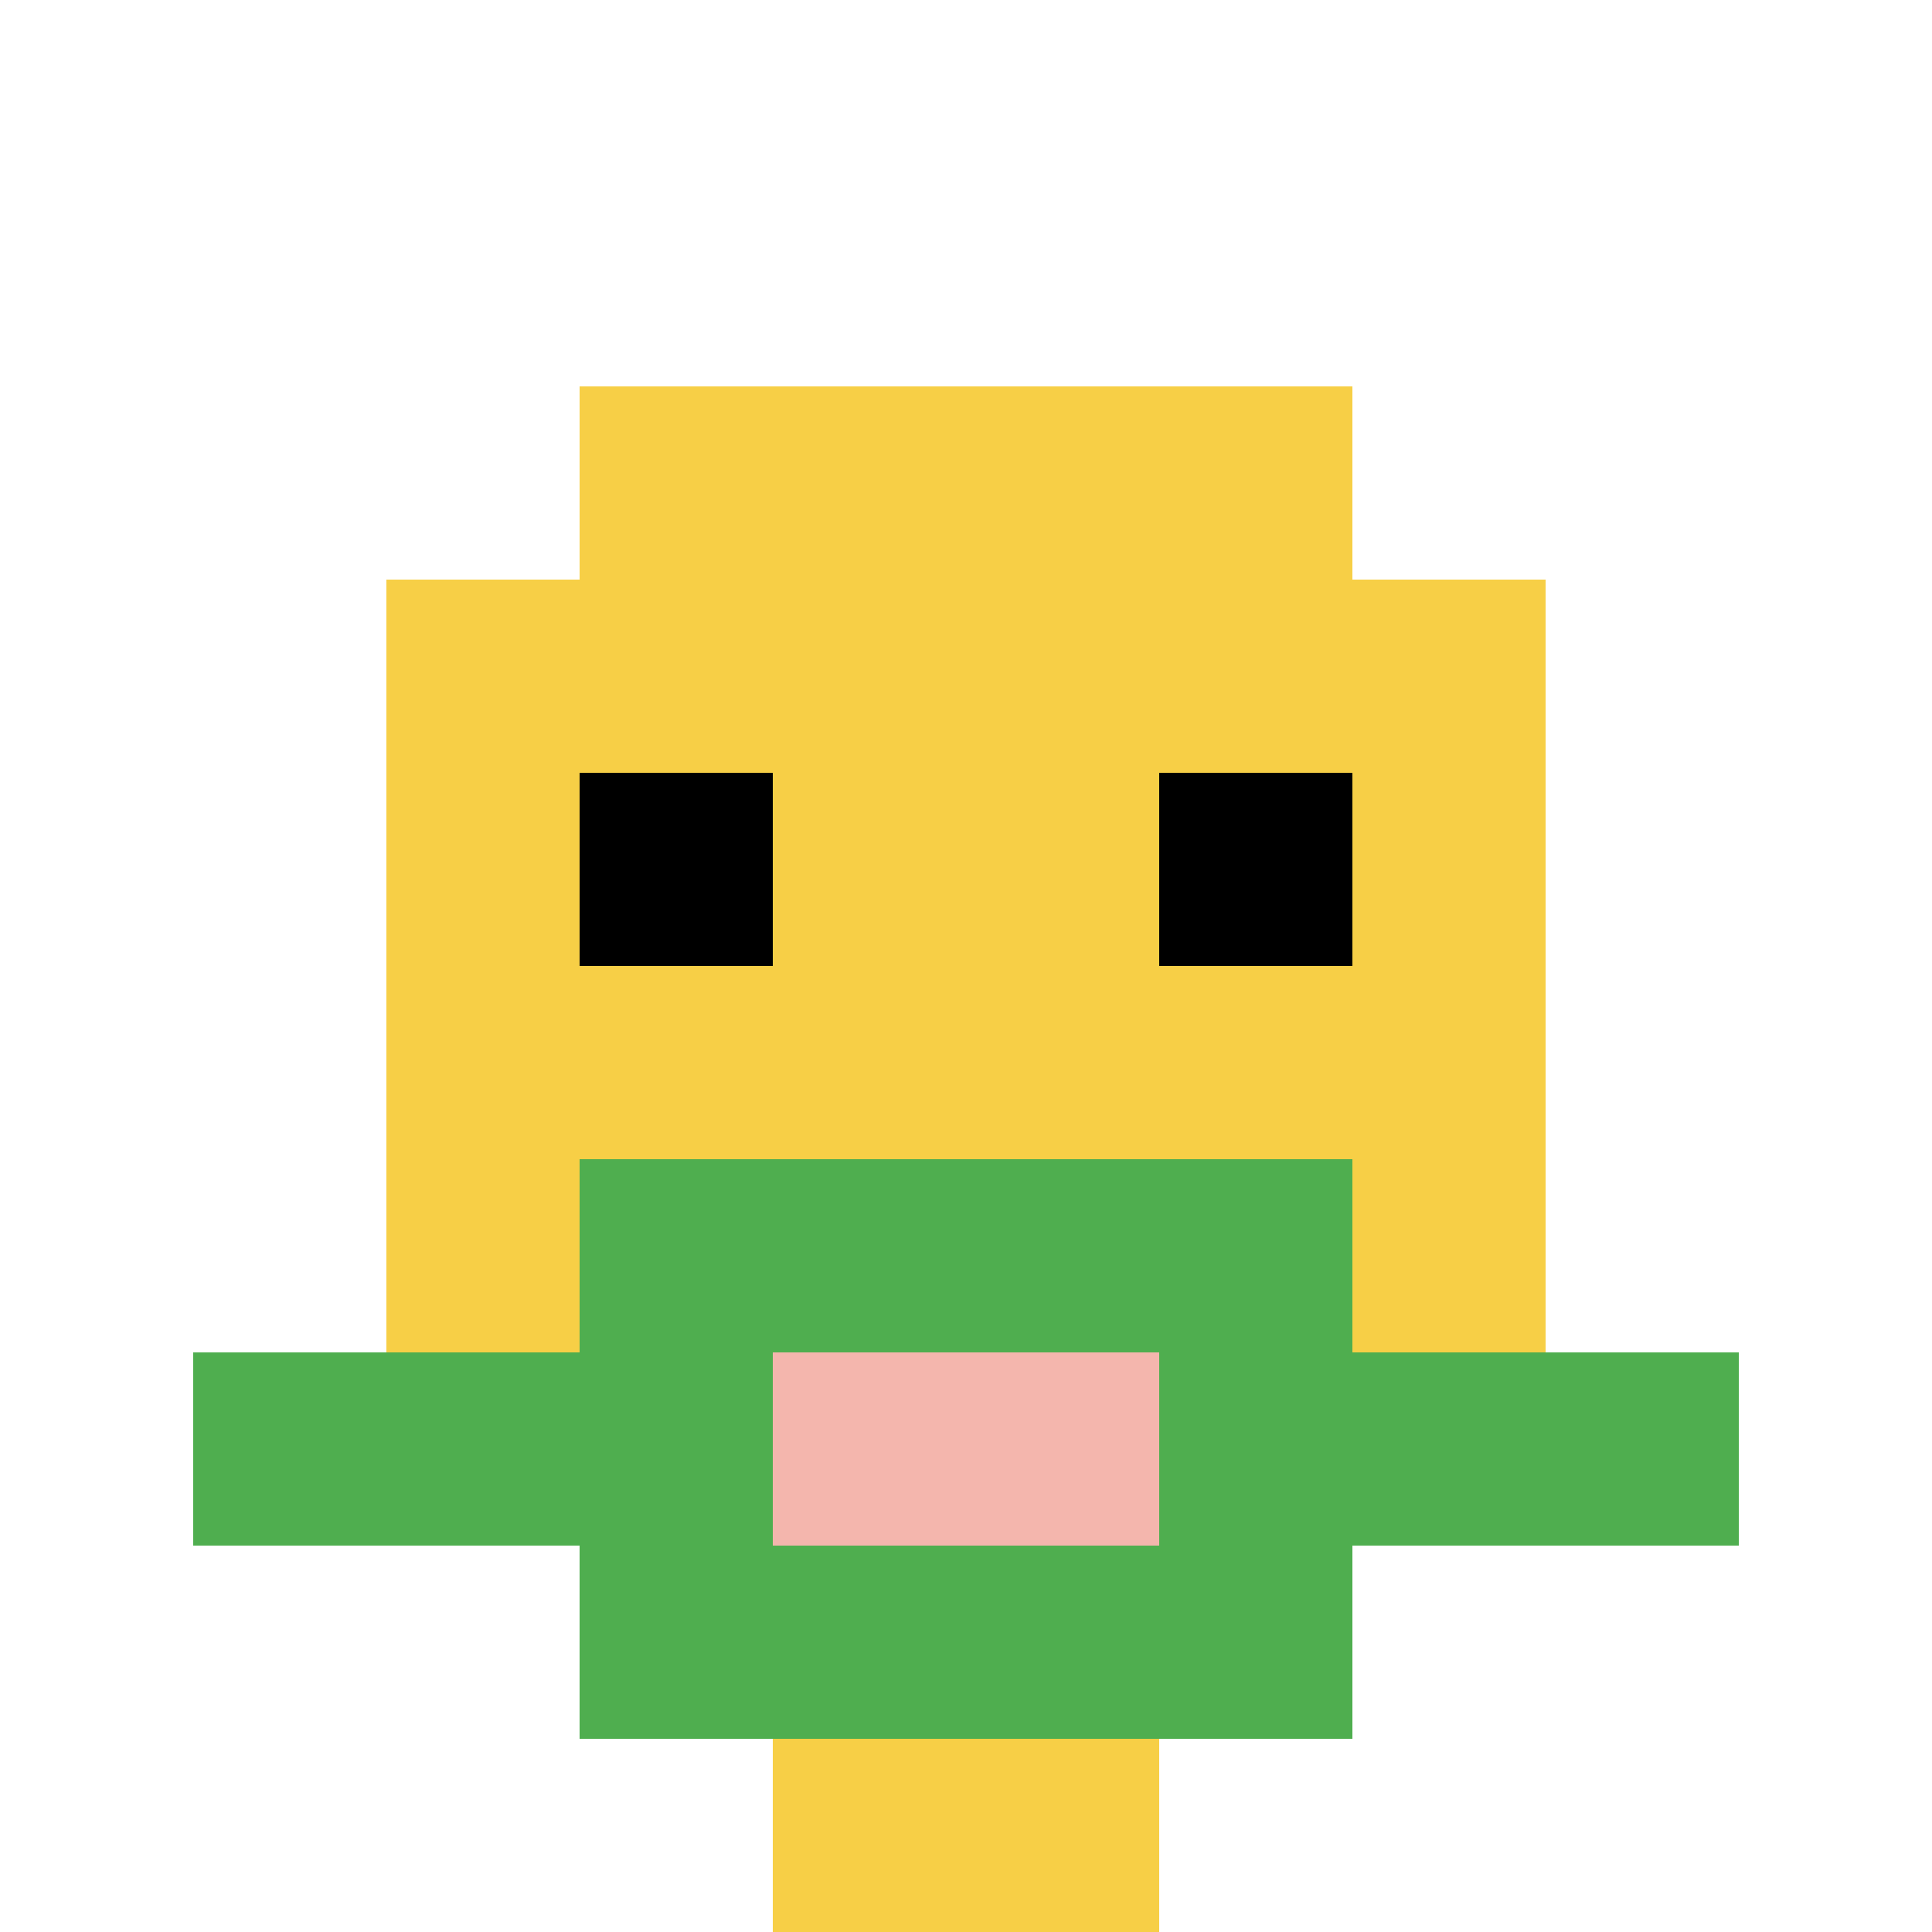 <svg xmlns="http://www.w3.org/2000/svg" version="1.1" width="628" height="628"><title>'goose-pfp-884527' by Dmitri Cherniak</title><desc>seed=884527
backgroundColor=#ffffff
padding=20
innerPadding=0
timeout=500
dimension=1
border=false
Save=function(){return n.handleSave()}
frame=21

Rendered at Wed Oct 04 2023 13:41:36 GMT+0800 (中国标准时间)
Generated in 1ms
</desc><defs></defs><rect width="100%" height="100%" fill="#ffffff"></rect><g><g id="0-0"><rect x="0" y="0" height="628" width="628" fill="#ffffff"></rect><g><rect id="0-0-3-2-4-7" x="188.4" y="125.6" width="251.2" height="439.6" fill="#F7CF46"></rect><rect id="0-0-2-3-6-5" x="125.6" y="188.4" width="376.8" height="314" fill="#F7CF46"></rect><rect id="0-0-4-8-2-2" x="251.2" y="502.4" width="125.6" height="125.6" fill="#F7CF46"></rect><rect id="0-0-1-7-8-1" x="62.8" y="439.6" width="502.4" height="62.8" fill="#4FAE4F"></rect><rect id="0-0-3-6-4-3" x="188.4" y="376.8" width="251.2" height="188.4" fill="#4FAE4F"></rect><rect id="0-0-4-7-2-1" x="251.2" y="439.6" width="125.6" height="62.8" fill="#F4B6AD"></rect><rect id="0-0-3-4-1-1" x="188.4" y="251.2" width="62.8" height="62.8" fill="#000000"></rect><rect id="0-0-6-4-1-1" x="376.8" y="251.2" width="62.8" height="62.8" fill="#000000"></rect></g><rect x="0" y="0" stroke="white" stroke-width="0" height="628" width="628" fill="none"></rect></g></g></svg>